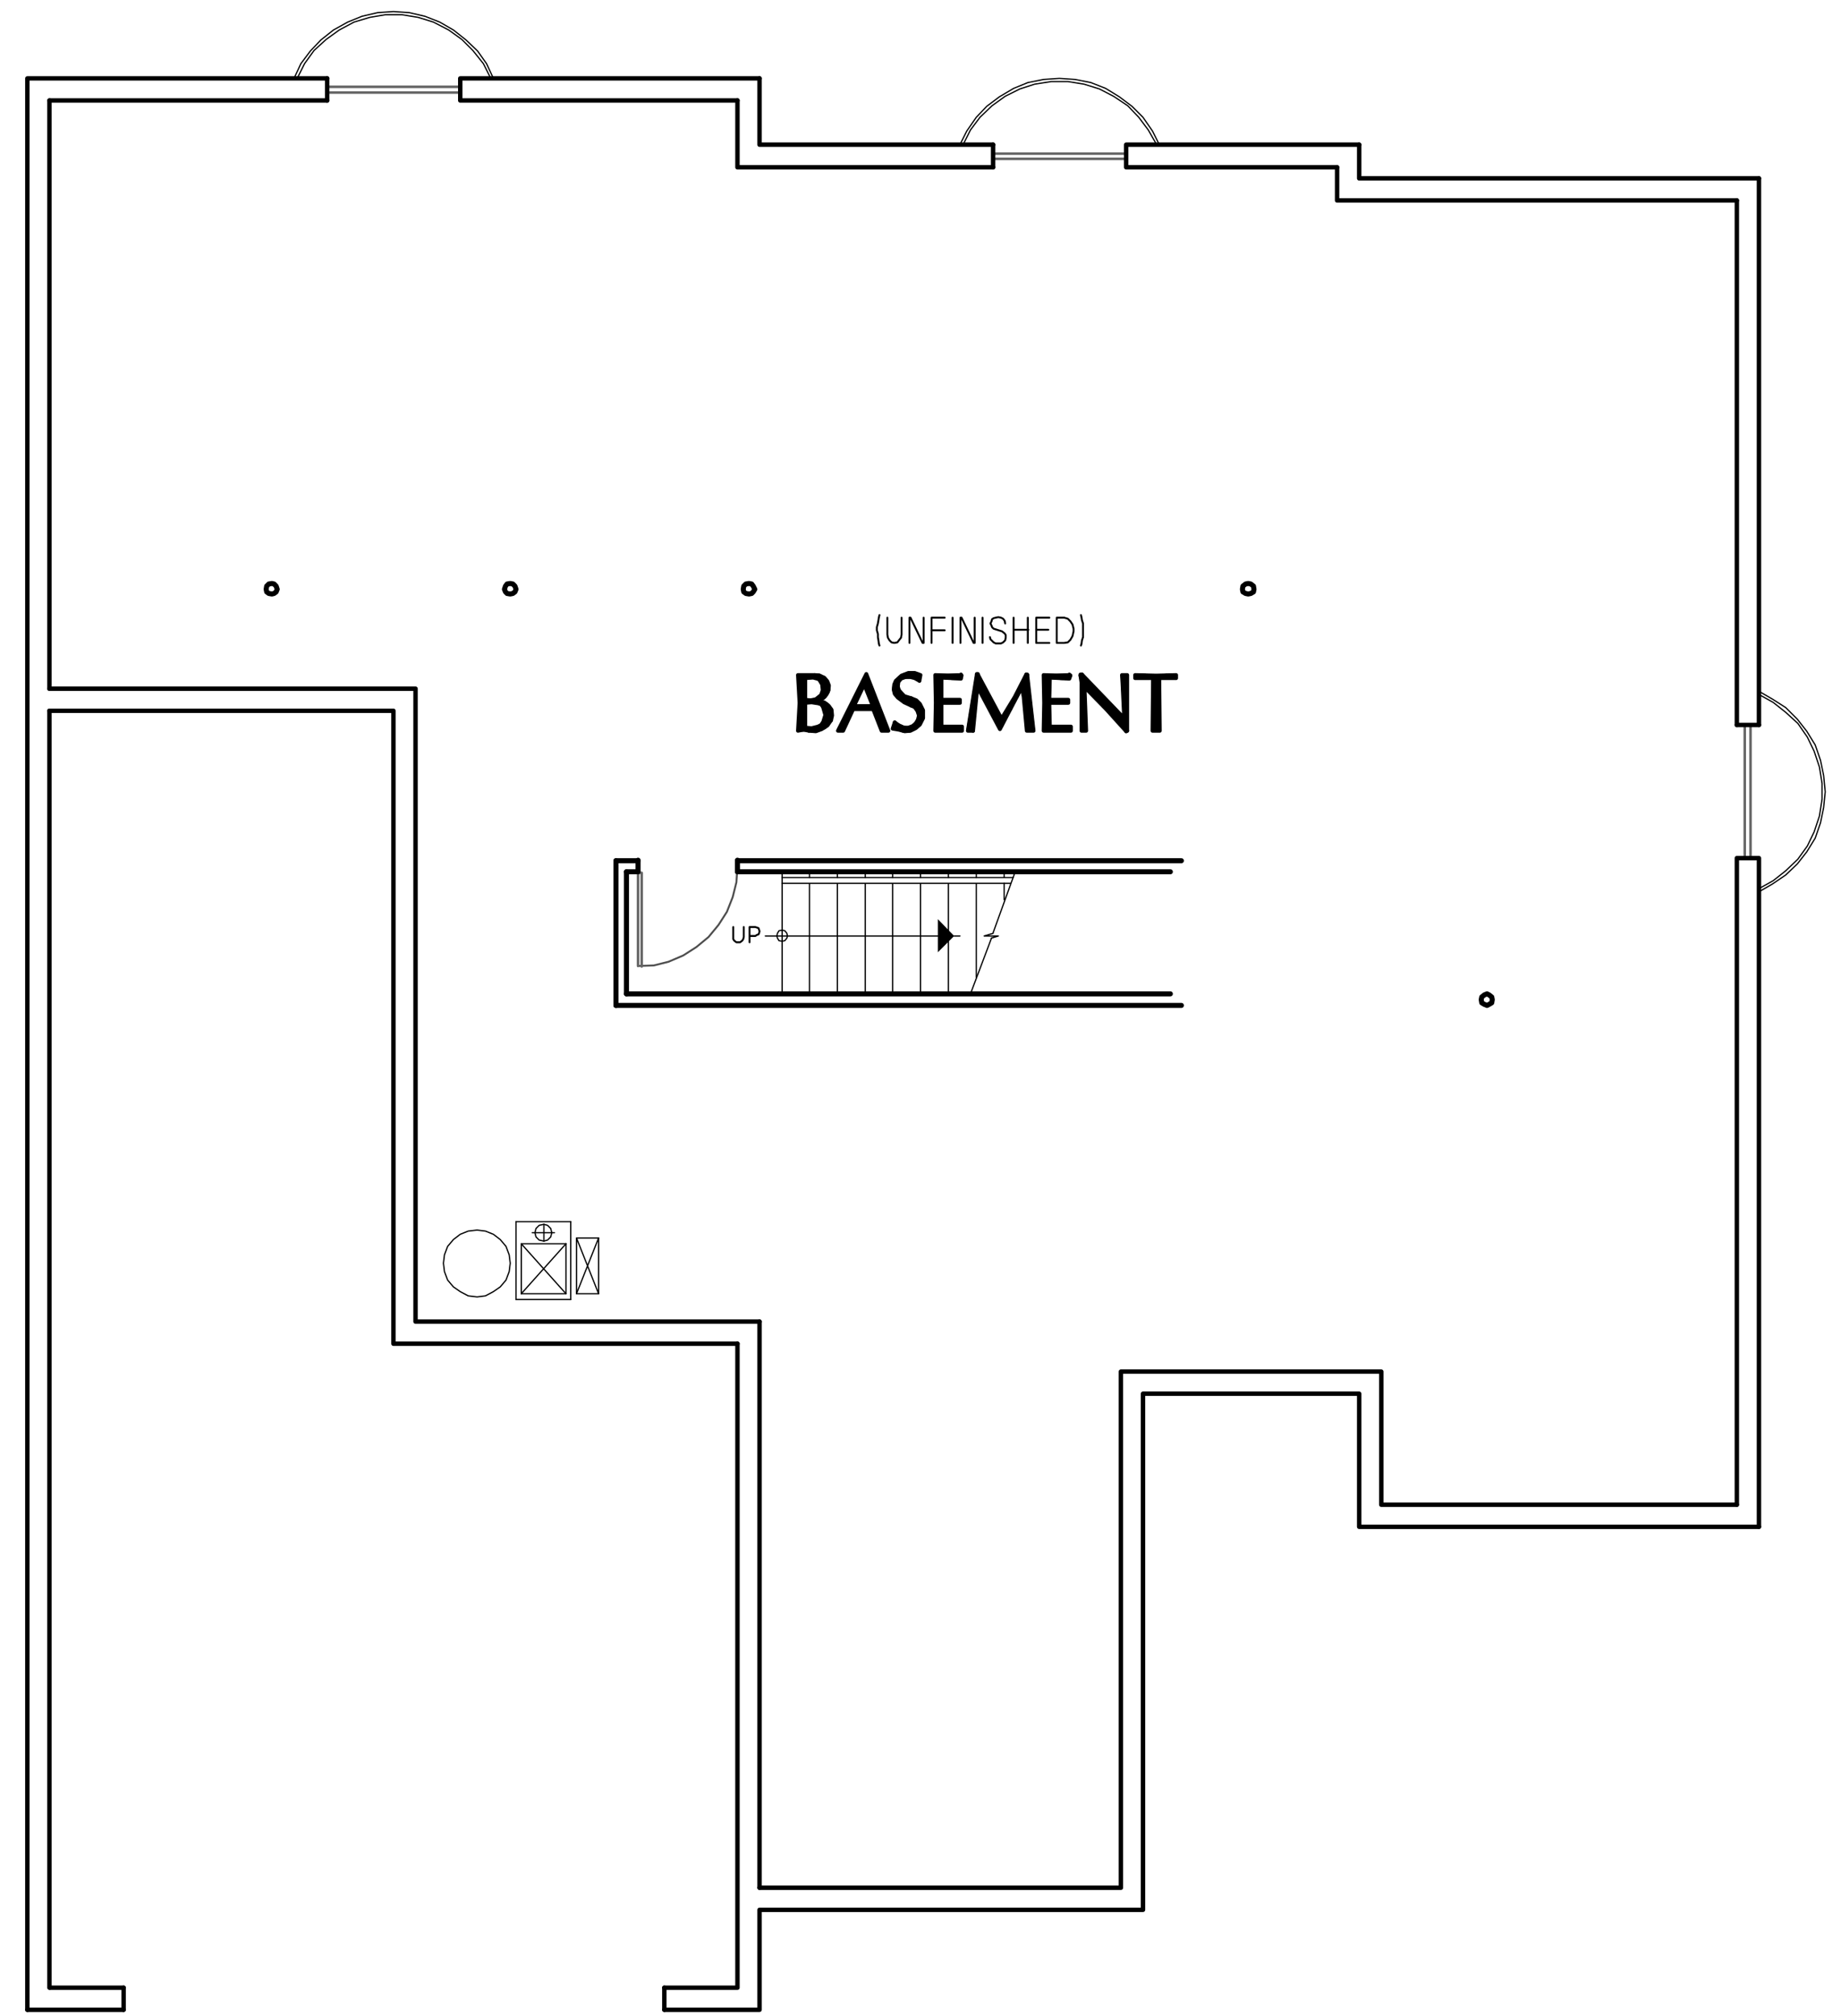 <?xml version="1.0" encoding="utf-8"?>
<!-- Generator: Adobe Illustrator 18.1.0, SVG Export Plug-In . SVG Version: 6.00 Build 0)  -->
<!DOCTYPE svg PUBLIC "-//W3C//DTD SVG 1.1//EN" "http://www.w3.org/Graphics/SVG/1.1/DTD/svg11.dtd">
<svg version="1.1" id="Layer_1" xmlns="http://www.w3.org/2000/svg" xmlns:xlink="http://www.w3.org/1999/xlink" x="0px" y="0px"
	 viewBox="0 0 350 383.2" enable-background="new 0 0 350 383.2" xml:space="preserve">
<line fill="none" stroke="#000000" stroke-width="0.84" stroke-linecap="round" stroke-linejoin="round" stroke-miterlimit="10" x1="9.4" y1="130.9" x2="9.4" y2="19.1"/>
<polyline fill="none" stroke="#000000" stroke-width="0.84" stroke-linecap="round" stroke-linejoin="round" stroke-miterlimit="10" points="
	144.4,251.2 79,251.2 79,130.9 9.4,130.9 "/>
<path fill="none" stroke="#000000" stroke-width="0.84" stroke-linecap="round" stroke-linejoin="round" stroke-miterlimit="10" d="
	M23.5,377.8h-14 M23.5,382H5.2"/>
<polyline fill="none" stroke="#000000" stroke-width="0.84" stroke-linecap="round" stroke-linejoin="round" stroke-miterlimit="10" points="
	334.4,33.9 258.4,33.9 258.4,27.5 "/>
<polyline fill="none" stroke="#000000" stroke-width="0.84" stroke-linecap="round" stroke-linejoin="round" stroke-miterlimit="10" points="
	188.8,27.5 144.4,27.5 144.4,14.9 "/>
<polyline fill="none" stroke="#000000" stroke-width="0.84" stroke-linecap="round" stroke-linejoin="round" stroke-miterlimit="10" points="
	62.2,14.9 5.2,14.9 5.2,382 "/>
<polyline fill="none" stroke="#000000" stroke-width="0.84" stroke-linecap="round" stroke-linejoin="round" stroke-miterlimit="10" points="
	126.3,382 144.4,382 144.4,363 217.3,363 217.3,264.9 258.4,264.9 258.4,290.2 334.4,290.2 "/>
<line fill="none" stroke="#000000" stroke-width="0.84" stroke-linecap="round" stroke-linejoin="round" stroke-miterlimit="10" x1="334.4" y1="33.9" x2="334.4" y2="137.8"/>
<polyline fill="none" stroke="#000000" stroke-width="0.84" stroke-linecap="round" stroke-linejoin="round" stroke-miterlimit="10" points="
	330.2,38.1 254.2,38.1 254.2,31.8 "/>
<polyline fill="none" stroke="#000000" stroke-width="0.84" stroke-linecap="round" stroke-linejoin="round" stroke-miterlimit="10" points="
	188.8,31.8 140.2,31.8 140.2,19.1 "/>
<path fill="none" stroke="#000000" stroke-width="0.84" stroke-linecap="round" stroke-linejoin="round" stroke-miterlimit="10" d="
	M9.4,377.8V135.1 M9.4,19.1h52.8"/>
<polyline fill="none" stroke="#000000" stroke-width="0.84" stroke-linecap="round" stroke-linejoin="round" stroke-miterlimit="10" points="
	126.3,377.8 140.2,377.8 140.2,255.4 "/>
<polyline fill="none" stroke="#000000" stroke-width="0.84" stroke-linecap="round" stroke-linejoin="round" stroke-miterlimit="10" points="
	144.4,358.8 213.1,358.8 213.1,260.7 262.6,260.7 262.6,286 330.2,286 "/>
<line fill="none" stroke="#000000" stroke-width="0.84" stroke-linecap="round" stroke-linejoin="round" stroke-miterlimit="10" x1="330.2" y1="38.1" x2="330.2" y2="137.8"/>
<polyline fill="none" stroke="#000000" stroke-width="0.84" stroke-linecap="round" stroke-linejoin="round" stroke-miterlimit="10" points="
	9.4,135.1 74.8,135.1 74.8,255.4 140.2,255.4 "/>
<path fill="none" stroke="#000000" stroke-width="0.84" stroke-linecap="round" stroke-linejoin="round" stroke-miterlimit="10" d="
	M23.5,382v-4.2 M126.3,382v-4.2 M144.4,358.8V251.2"/>
<polygon fill="none" stroke="#000000" stroke-width="0.96" stroke-linecap="round" stroke-linejoin="round" stroke-miterlimit="10" points="
	238.4,112 238.3,111.4 237.8,111 237.3,110.9 236.8,111 236.3,111.4 236.2,112 236.3,112.5 236.8,112.8 237.3,112.9 237.8,112.8 
	238.3,112.5 "/>
<polygon fill="none" stroke="#000000" stroke-width="0.96" stroke-linecap="round" stroke-linejoin="round" stroke-miterlimit="10" points="
	143.5,112 143.2,111.4 142.9,111 142.4,110.9 141.8,111 141.4,111.4 141.3,112 141.4,112.5 141.8,112.8 142.4,112.9 142.9,112.8 
	143.2,112.5 "/>
<polygon fill="none" stroke="#000000" stroke-width="0.96" stroke-linecap="round" stroke-linejoin="round" stroke-miterlimit="10" points="
	52.7,112 52.5,111.4 52.1,111 51.7,110.9 51.1,111 50.7,111.4 50.6,112 50.7,112.5 51.1,112.8 51.7,112.9 52.1,112.8 52.5,112.5 "/>
<polygon fill="none" stroke="#000000" stroke-width="0.96" stroke-linecap="round" stroke-linejoin="round" stroke-miterlimit="10" points="
	98.1,112 97.9,111.4 97.5,111 97,110.9 96.4,111 96.1,111.4 95.9,112 96.1,112.5 96.4,112.8 97,112.9 97.5,112.8 97.9,112.5 "/>
<polygon fill="none" stroke="#000000" stroke-width="0.96" stroke-linecap="round" stroke-linejoin="round" stroke-miterlimit="10" points="
	283.7,190 283.6,189.5 283.1,189.1 282.7,188.9 282.2,189.1 281.7,189.5 281.6,190 281.7,190.6 282.2,190.9 282.7,191.1 
	283.1,190.9 283.6,190.6 "/>
<polyline fill="none" stroke="#000000" stroke-width="0.24" stroke-linecap="round" stroke-linejoin="round" stroke-miterlimit="10" points="
	334.4,169.5 337,168 339.5,166.3 341.7,164.2 343.5,161.9 345.1,159.3 346.1,156.4 346.7,153.5 347,150.5 346.7,147.4 346.1,144.5 
	345.1,141.6 343.5,139 341.7,136.7 339.5,134.5 337,132.9 334.4,131.4 "/>
<polyline fill="none" stroke="#000000" stroke-width="0.24" stroke-linecap="round" stroke-linejoin="round" stroke-miterlimit="10" points="
	334.4,168.9 337.1,167.4 339.5,165.5 341.8,163.3 343.6,160.8 344.9,158.1 345.9,155.1 346.4,151.9 346.4,148.9 345.9,145.8 
	344.9,142.8 343.6,140.1 341.8,137.5 339.5,135.4 337.1,133.5 334.4,132 "/>
<rect x="331.7" y="137.8" fill="none" stroke="#656565" stroke-width="0.48" stroke-linecap="round" stroke-linejoin="round" stroke-miterlimit="10" width="1.1" height="25.3"/>
<path fill="none" stroke="#000000" stroke-width="0.84" stroke-linecap="round" stroke-linejoin="round" stroke-miterlimit="10" d="
	M330.2,163.1V286 M334.4,163.1v127.1 M334.4,137.8h-4.2 M334.4,163.1h-4.2"/>
<polyline fill="none" stroke="#000000" stroke-width="0.24" stroke-linecap="round" stroke-linejoin="round" stroke-miterlimit="10" points="
	93.8,14.9 92.5,12.1 90.8,9.7 88.6,7.6 86.2,5.7 83.6,4.2 80.8,3.1 77.8,2.4 74.8,2.2 71.8,2.4 68.8,3.1 66.1,4.2 63.4,5.7 61,7.6 
	59,9.7 57.2,12.1 55.9,14.9 "/>
<polyline fill="none" stroke="#000000" stroke-width="0.24" stroke-linecap="round" stroke-linejoin="round" stroke-miterlimit="10" points="
	93.3,14.9 91.9,12.1 89.9,9.6 87.8,7.5 85.3,5.7 82.4,4.2 79.5,3.3 76.4,2.8 73.3,2.8 70.3,3.3 67.3,4.2 64.5,5.7 62,7.5 59.7,9.6 
	57.9,12.1 56.5,14.9 "/>
<rect x="62.2" y="16.5" fill="none" stroke="#656565" stroke-width="0.48" stroke-linecap="round" stroke-linejoin="round" stroke-miterlimit="10" width="25.3" height="1.1"/>
<path fill="none" stroke="#000000" stroke-width="0.84" stroke-linecap="round" stroke-linejoin="round" stroke-miterlimit="10" d="
	M87.5,19.1h52.7 M87.5,14.9h56.9 M62.2,14.9v4.2 M87.5,14.9v4.2"/>
<polyline fill="none" stroke="#000000" stroke-width="0.24" stroke-linecap="round" stroke-linejoin="round" stroke-miterlimit="10" points="
	220.4,27.5 219.1,24.9 217.3,22.3 215.2,20.2 212.8,18.4 210.2,16.8 207.4,15.7 204.4,15.1 201.4,14.9 198.4,15.1 195.4,15.7 
	192.7,16.8 190,18.4 187.6,20.2 185.6,22.3 183.8,24.9 182.5,27.5 "/>
<polyline fill="none" stroke="#000000" stroke-width="0.24" stroke-linecap="round" stroke-linejoin="round" stroke-miterlimit="10" points="
	219.9,27.5 218.3,24.7 216.5,22.3 214.4,20.1 211.7,18.3 209,16.9 206.1,16 203,15.5 199.9,15.5 196.7,16 193.9,16.9 191.1,18.3 
	188.6,20.1 186.3,22.3 184.5,24.7 183.1,27.5 "/>
<rect x="188.8" y="29.2" fill="none" stroke="#656565" stroke-width="0.48" stroke-linecap="round" stroke-linejoin="round" stroke-miterlimit="10" width="25.3" height="1"/>
<path fill="none" stroke="#000000" stroke-width="0.84" stroke-linecap="round" stroke-linejoin="round" stroke-miterlimit="10" d="
	M214.1,31.8h40.1 M214.1,27.5h44.3 M188.8,27.5v4.3 M214.1,27.5v4.3"/>
<polygon fill="none" stroke="#000000" stroke-width="0.24" stroke-linecap="round" stroke-linejoin="round" stroke-miterlimit="10" points="
	84.3,240.1 84.5,241.7 85.1,243.3 86.2,244.6 87.5,245.5 89,246.3 90.7,246.5 92.3,246.3 93.8,245.5 95.1,244.6 96.2,243.3 
	96.8,241.7 97,240.1 96.8,238.5 96.2,236.9 95.1,235.6 93.8,234.6 92.3,234 90.7,233.8 89,234 87.5,234.6 86.2,235.6 85.1,236.9 
	84.5,238.5 "/>
<path fill="none" stroke="#000000" stroke-width="0.24" stroke-linecap="round" stroke-linejoin="round" stroke-miterlimit="10" d="
	M99.1,245.9l8.5-9.5 M98.1,247v-14.8 M108.5,232.2V247"/>
<polyline fill="none" stroke="#000000" stroke-width="0.24" stroke-linecap="round" stroke-linejoin="round" stroke-miterlimit="10" points="
	107.6,245.9 99.1,236.4 107.6,236.4 "/>
<path fill="none" stroke="#000000" stroke-width="0.24" stroke-linecap="round" stroke-linejoin="round" stroke-miterlimit="10" d="
	M107.6,236.4v9.5 M98.1,232.2h10.4 M107.6,245.9h-8.5"/>
<polyline fill="none" stroke="#000000" stroke-width="0.24" stroke-linecap="round" stroke-linejoin="round" stroke-miterlimit="10" points="
	113.8,235.3 109.6,245.9 113.8,245.9 "/>
<polyline fill="none" stroke="#000000" stroke-width="0.24" stroke-linecap="round" stroke-linejoin="round" stroke-miterlimit="10" points="
	109.6,245.9 109.6,235.3 113.8,235.3 113.8,245.9 109.6,235.3 "/>
<line fill="none" stroke="#000000" stroke-width="0.24" stroke-linecap="round" stroke-linejoin="round" stroke-miterlimit="10" x1="103.4" y1="235.9" x2="103.4" y2="232.7"/>
<polygon fill="none" stroke="#000000" stroke-width="0.24" stroke-linecap="round" stroke-linejoin="round" stroke-miterlimit="10" points="
	101.7,234.3 101.9,235.1 102.5,235.7 103.4,235.9 104.1,235.7 104.7,235.1 104.9,234.3 104.7,233.5 104.1,232.9 103.4,232.7 
	102.5,232.9 101.9,233.5 "/>
<path fill="none" stroke="#000000" stroke-width="0.24" stroke-linecap="round" stroke-linejoin="round" stroke-miterlimit="10" d="
	M108.5,247H98.1 M99.1,245.9v-9.5 M105.4,234.3h-4.2"/>
<polyline fill="none" stroke="#000000" stroke-width="0.72" stroke-linecap="round" stroke-linejoin="round" stroke-miterlimit="10" points="
	152.9,138.3 152.9,138.6 153.2,138.6 153.2,138.4 153.4,138.5 153.4,138.6 153.7,138.7 153.7,138.5 153.8,138.5 153.8,138.7 
	154,138.7 154,138.5 154.3,138.5 154.3,138.9 154.5,138.9 154.5,138.5 154.7,138.5 154.7,138.9 155,138.9 155,138.4 155.2,138.4 
	155.2,138.9 155.5,138.7 155.5,138.3 155.7,138.1 155.7,138.7 155.9,138.6 155.9,138 156.2,137.9 156.2,138.5 156.4,138.4 
	156.4,137.7 156.7,137.2 156.7,138.3 156.9,138.1 156.9,136.5 "/>
<polyline fill="none" stroke="#000000" stroke-width="0.72" stroke-linecap="round" stroke-linejoin="round" stroke-miterlimit="10" points="
	158.1,136.2 158.1,135.5 157.9,134.8 157.9,136.9 157.6,137.3 157.6,134.3 157.4,134.1 157.4,137.7 157.1,137.9 157.1,133.8 
	156.9,133.7 156.9,135.3 156.7,134.5 156.7,133.6 156.4,133.5 156.4,134.2 156.2,133.9 156.2,133.5 155.9,133.3 155.9,133.7 
	155.7,133.6 155.7,133.3 "/>
<polyline fill="none" stroke="#000000" stroke-width="0.72" stroke-linecap="round" stroke-linejoin="round" stroke-miterlimit="10" points="
	152.9,133 152.9,133.6 153.2,133.5 153.2,133.1 153.4,133.1 153.4,133.3 153.7,133.3 153.7,133.2 153.8,133.2 153.8,133.3 
	154,133.3 154,133.2 154.3,133.1 154.3,133.3 154.5,133.3 154.5,133.1 154.7,133.1 154.7,133.3 155,133.5 155,133 155.2,133 
	155.2,133.5 155.5,133.6 155.5,132.9 155.7,132.7 155.7,133 155.9,132.9 155.9,132.5 156.2,132.1 156.2,132.9 156.4,132.6 
	156.4,131.7 "/>
<polyline fill="none" stroke="#000000" stroke-width="0.72" stroke-linecap="round" stroke-linejoin="round" stroke-miterlimit="10" points="
	152.5,128.5 152.5,138.6 152.7,138.6 152.7,128.5 152.9,128.5 152.9,128.9 153.2,128.8 153.2,128.5 153.4,128.5 153.4,128.7 
	153.7,128.7 153.7,128.5 153.8,128.5 153.8,128.7 154,128.7 154,128.5 154.3,128.4 154.3,128.7 154.5,128.7 154.5,128.4 
	154.7,128.4 154.7,128.7 155,128.8 155,128.4 155.2,128.4 155.2,128.8 155.5,128.9 155.5,128.4 155.7,128.4 155.7,129.1 
	155.9,129.3 155.9,128.5 156.2,128.7 156.2,129.6 156.4,130.1 156.4,128.8 156.7,128.9 156.7,132.5 156.9,132.3 156.9,129.1 
	157.1,129.5 157.1,132 157.4,131.5 157.4,130 "/>
<polyline fill="none" stroke="#000000" stroke-width="0.72" stroke-linecap="round" stroke-linejoin="round" stroke-miterlimit="10" points="
	152,136.9 152,138.7 152.2,138.6 152.2,128.4 152,128.4 152,130.2 "/>
<polygon fill="none" stroke="#000000" stroke-width="0.72" stroke-linecap="round" stroke-linejoin="round" stroke-miterlimit="10" points="
	152.9,128.8 152.9,133.1 154,133.2 155.1,133 156.2,132.3 156.5,131.2 156.4,130.1 156.1,129.4 155.5,128.9 154.6,128.7 "/>
<polyline fill="none" stroke="#000000" stroke-width="0.72" stroke-linecap="round" stroke-linejoin="round" stroke-miterlimit="10" points="
	155.7,133 156.5,132.6 157.1,132 157.5,131.2 157.5,130.3 157.1,129.5 156.5,128.9 155.8,128.4 154.9,128.4 "/>
<polyline fill="none" stroke="#000000" stroke-width="0.72" stroke-linecap="round" stroke-linejoin="round" stroke-miterlimit="10" points="
	155.7,133 155.6,133.1 155.6,133.2 155.7,133.3 "/>
<polyline fill="none" stroke="#000000" stroke-width="0.72" stroke-linecap="round" stroke-linejoin="round" stroke-miterlimit="10" points="
	157.9,136.9 158.1,136 158,135 157.5,134.2 156.7,133.6 155.7,133.3 "/>
<polyline fill="none" stroke="#000000" stroke-width="0.72" stroke-linecap="round" stroke-linejoin="round" stroke-miterlimit="10" points="
	153.8,138.7 155.3,138.7 156.8,138.1 157.9,136.9 "/>
<polyline fill="none" stroke="#000000" stroke-width="0.72" stroke-linecap="round" stroke-linejoin="round" stroke-miterlimit="10" points="
	153.8,138.7 151.9,138.7 152.1,133.6 151.9,128.4 154.9,128.4 "/>
<polygon fill="none" stroke="#000000" stroke-width="0.72" stroke-linecap="round" stroke-linejoin="round" stroke-miterlimit="10" points="
	152.9,133.5 152.9,138.4 154.1,138.5 155.5,138.3 156.2,137.9 156.7,137.2 157,135.9 156.7,134.5 156.2,133.9 155.6,133.6 
	154.3,133.3 "/>
<polygon fill="none" stroke="#000000" stroke-width="0.72" stroke-linecap="round" stroke-linejoin="round" stroke-miterlimit="10" points="
	153.1,128.9 153.1,133 154.1,133.1 155.1,132.9 156.1,132.1 156.4,131.2 156.3,130.1 155.7,129.1 154.6,128.8 "/>
<polygon fill="none" stroke="#000000" stroke-width="0.72" stroke-linecap="round" stroke-linejoin="round" stroke-miterlimit="10" points="
	153.1,133.6 153.1,138.3 154.3,138.4 155.5,138.1 156.1,137.8 156.5,137.2 156.9,135.9 156.5,134.5 156.2,133.9 155.6,133.7 
	154.3,133.5 "/>
<polyline fill="none" stroke="#000000" stroke-width="0.72" stroke-linecap="round" stroke-linejoin="round" stroke-miterlimit="10" points="
	155.7,133.1 156.5,132.7 157.1,132 157.5,131.2 157.6,130.3 157.3,129.5 156.7,128.8 155.8,128.4 154.9,128.3 "/>
<line fill="none" stroke="#000000" stroke-width="0.72" stroke-linecap="round" stroke-linejoin="round" stroke-miterlimit="10" x1="155.7" y1="133.1" x2="155.7" y2="133.2"/>
<polyline fill="none" stroke="#000000" stroke-width="0.72" stroke-linecap="round" stroke-linejoin="round" stroke-miterlimit="10" points="
	158,136.9 158.2,136 158.1,134.9 157.5,134.1 156.7,133.5 155.7,133.2 "/>
<polyline fill="none" stroke="#000000" stroke-width="0.72" stroke-linecap="round" stroke-linejoin="round" stroke-miterlimit="10" points="
	153.8,138.9 155.1,139 156.2,138.6 157.3,137.9 158,136.9 "/>
<polyline fill="none" stroke="#000000" stroke-width="0.72" stroke-linecap="round" stroke-linejoin="round" stroke-miterlimit="10" points="
	153.8,138.9 152.8,138.7 151.7,138.9 152,133.6 151.7,128.3 154.9,128.3 "/>
<polyline fill="none" stroke="#000000" stroke-width="0.72" stroke-linecap="round" stroke-linejoin="round" stroke-miterlimit="10" points="
	165.9,133.7 165.9,131.7 165.7,130.9 165.7,133 165.4,132.4 165.4,130.3 165.2,129.7 165.2,131.8 164.9,131.2 164.9,129.1 
	164.7,128.4 164.7,130.6 164.5,130.1 164.5,128.8 164.2,129.4 164.2,130.1 164,130.3 164,129.9 163.9,130.3 163.9,130.8 
	163.6,131.3 163.6,130.7 163.4,131.2 163.4,131.8 163.1,132.3 163.1,131.7 162.9,132.1 162.9,132.7 162.7,133.2 162.7,132.6 
	162.4,133.1 162.4,133.8 162.2,134.7 162.2,133.6 161.9,134.1 161.9,135 161.7,135.5 161.7,134.5 161.5,135 161.5,135.9 
	161.2,136.3 161.2,135.5 161,135.9 161,136.8 160.7,137.4 160.7,136.3 160.5,136.8 160.5,137.9 160.3,138.5 160.3,137.3 160,137.8 
	160,138.7 159.8,138.6 159.8,138.1 159.5,138.6 159.5,138.7 "/>
<polyline fill="none" stroke="#000000" stroke-width="0.72" stroke-linecap="round" stroke-linejoin="round" stroke-miterlimit="10" points="
	162.4,134.7 162.4,134.3 162.7,134.3 162.7,134.7 162.9,134.7 162.9,134.4 163.1,134.4 163.1,134.7 163.4,134.7 163.4,134.4 
	163.6,134.4 163.6,134.7 163.9,134.7 163.9,134.4 164,134.4 164,134.7 164.2,134.7 164.2,134.4 164.5,134.4 164.5,134.7 
	164.7,134.7 164.7,134.4 164.9,134.4 164.9,134.7 165.2,134.7 165.2,134.4 165.4,134.4 165.4,134.7 165.7,134.7 165.7,134.3 
	165.9,134.3 165.9,134.7 166.1,134.8 166.1,132.3 166.4,133 166.4,135.3 166.6,135.7 166.6,133.6 166.9,134.2 166.9,136.3 
	167.1,137.1 167.1,134.8 167.3,135.4 167.3,137.8 167.6,138.5 167.6,136 167.8,136.6 167.8,138.7 168.1,138.6 168.1,137.2 
	168.3,137.7 168.3,138.6 168.5,138.6 168.5,138.3 "/>
<polygon fill="none" stroke="#000000" stroke-width="0.72" stroke-linecap="round" stroke-linejoin="round" stroke-miterlimit="10" points="
	167.7,138.7 166.1,134.7 162.1,134.7 160.1,138.7 159.5,138.7 164.7,128.4 168.7,138.7 "/>
<polygon fill="none" stroke="#000000" stroke-width="0.72" stroke-linecap="round" stroke-linejoin="round" stroke-miterlimit="10" points="
	166,134.3 166,134.1 164.3,129.9 162.3,134.1 162.3,134.3 164.1,134.4 "/>
<polygon fill="none" stroke="#000000" stroke-width="0.72" stroke-linecap="round" stroke-linejoin="round" stroke-miterlimit="10" points="
	165.9,134.2 165.9,134.1 164.3,130.1 162.4,134.1 162.4,134.2 "/>
<polygon fill="none" stroke="#000000" stroke-width="0.72" stroke-linecap="round" stroke-linejoin="round" stroke-miterlimit="10" points="
	167.6,138.9 166,134.8 162.2,134.8 160.3,138.9 159.3,138.9 164.7,128.1 168.9,138.9 "/>
<polyline fill="none" stroke="#000000" stroke-width="0.72" stroke-linecap="round" stroke-linejoin="round" stroke-miterlimit="10" points="
	170,130.9 170,130.6 170.2,129.9 170.2,131.8 170.5,132.1 170.5,129.4 170.7,129.1 170.7,129.6 170.9,129.3 170.9,128.9 
	171.2,128.7 171.2,129 171.4,128.8 171.4,128.5 171.7,128.4 171.7,128.7 171.9,128.5 171.9,128.3 172.1,128.2 172.1,128.5 
	172.4,128.5 172.4,128.2 172.6,128.1 172.6,128.5 172.9,128.5 172.9,128.1 173.1,128.1 173.1,128.5 173.3,128.5 173.3,128.1 
	173.6,128.1 173.6,128.7 173.8,128.7 173.8,128.1 173.9,128.1 173.9,128.8 174.2,128.9 174.2,128.2 174.4,128.2 174.4,129 
	174.7,129.1 174.7,128.3 "/>
<polyline fill="none" stroke="#000000" stroke-width="0.72" stroke-linecap="round" stroke-linejoin="round" stroke-miterlimit="10" points="
	170.7,130.9 170.7,132.5 170.9,132.6 170.9,131.4 171.2,131.7 171.2,132.9 171.4,133 171.4,131.9 171.7,132.1 171.7,133.2 
	171.9,133.3 171.9,132.4 172.1,132.5 172.1,133.5 172.4,133.6 172.4,132.6 172.6,132.7 172.6,133.7 172.9,133.8 172.9,132.7 
	173.1,132.9 173.1,133.9 173.3,133.9 173.3,132.9 173.6,133 173.6,134.1 173.8,134.2 173.8,133.1 173.9,133.2 173.9,134.4 
	174.2,134.7 174.2,133.3 174.4,133.5 174.4,135 174.7,135.5 174.7,133.7 174.9,134.1 174.9,137.4 175.1,137.1 175.1,134.4 
	175.4,135 175.4,136.5 "/>
<polyline fill="none" stroke="#000000" stroke-width="0.72" stroke-linecap="round" stroke-linejoin="round" stroke-miterlimit="10" points="
	170,138.3 170,138.4 170.2,138.5 170.2,137.5 170.5,137.8 170.5,138.5 170.7,138.5 170.7,137.9 170.9,138 170.9,138.6 171.2,138.7 
	171.2,138.1 171.4,138.3 171.4,138.7 171.7,138.9 171.7,138.4 171.9,138.4 171.9,138.9 172.1,138.9 172.1,138.4 172.4,138.5 
	172.4,138.9 172.6,138.9 172.6,138.4 172.9,138.4 172.9,138.9 173.1,138.7 173.1,138.4 173.3,138.3 173.3,138.6 173.6,138.6 
	173.6,138.1 173.8,138 173.8,138.5 173.9,138.4 173.9,137.8 174.2,137.5 174.2,138.1 174.4,138 174.4,137.3 174.7,136.7 
	174.7,137.8 "/>
<polyline fill="none" stroke="#000000" stroke-width="0.72" stroke-linecap="round" stroke-linejoin="round" stroke-miterlimit="10" points="
	174.2,137.7 174.7,136.8 174.8,136 174.5,135 173.9,134.3 173.2,133.9 "/>
<polyline fill="none" stroke="#000000" stroke-width="0.72" stroke-linecap="round" stroke-linejoin="round" stroke-miterlimit="10" points="
	171.9,138.4 172.7,138.4 173.6,138.1 174.2,137.7 "/>
<polyline fill="none" stroke="#000000" stroke-width="0.72" stroke-linecap="round" stroke-linejoin="round" stroke-miterlimit="10" points="
	171.9,138.4 170.2,137.5 169.9,138.4 170.9,138.6 172.4,138.9 173.7,138.5 174.8,137.5 175.4,136.3 175.4,135.1 174.8,133.9 
	174.1,133.2 173.2,132.9 "/>
<polyline fill="none" stroke="#000000" stroke-width="0.72" stroke-linecap="round" stroke-linejoin="round" stroke-miterlimit="10" points="
	170.8,131.3 171.4,132 172.3,132.6 173.2,132.9 "/>
<polyline fill="none" stroke="#000000" stroke-width="0.72" stroke-linecap="round" stroke-linejoin="round" stroke-miterlimit="10" points="
	172.1,128.5 171.3,128.9 170.7,129.6 170.6,130.5 170.8,131.3 "/>
<polyline fill="none" stroke="#000000" stroke-width="0.72" stroke-linecap="round" stroke-linejoin="round" stroke-miterlimit="10" points="
	174.7,129.1 173.5,128.5 172.1,128.5 "/>
<polyline fill="none" stroke="#000000" stroke-width="0.72" stroke-linecap="round" stroke-linejoin="round" stroke-miterlimit="10" points="
	174.7,129.1 174.9,128.4 173.8,128.1 172.7,128.1 171.4,128.5 170.5,129.5 170.1,130.2 170.1,131.1 170.3,131.9 170.8,132.5 
	171.9,133.3 173.2,133.9 "/>
<polyline fill="none" stroke="#000000" stroke-width="0.72" stroke-linecap="round" stroke-linejoin="round" stroke-miterlimit="10" points="
	174.1,137.5 174.5,136.8 174.7,136 174.4,135.1 173.9,134.4 173.2,134.1 "/>
<polyline fill="none" stroke="#000000" stroke-width="0.72" stroke-linecap="round" stroke-linejoin="round" stroke-miterlimit="10" points="
	171.9,138.3 172.7,138.3 173.5,138 174.1,137.5 "/>
<polyline fill="none" stroke="#000000" stroke-width="0.72" stroke-linecap="round" stroke-linejoin="round" stroke-miterlimit="10" points="
	170.1,137.3 170.9,137.9 171.9,138.3 "/>
<polyline fill="none" stroke="#000000" stroke-width="0.72" stroke-linecap="round" stroke-linejoin="round" stroke-miterlimit="10" points="
	170.1,137.3 169.7,138.5 170.9,138.7 172,139 173.1,138.9 174.1,138.4 174.9,137.7 175.5,136.5 175.5,135 174.9,133.8 174.2,133.1 
	173.2,132.7 "/>
<polyline fill="none" stroke="#000000" stroke-width="0.72" stroke-linecap="round" stroke-linejoin="round" stroke-miterlimit="10" points="
	170.9,131.2 171.9,132.3 173.2,132.7 "/>
<polyline fill="none" stroke="#000000" stroke-width="0.72" stroke-linecap="round" stroke-linejoin="round" stroke-miterlimit="10" points="
	172.1,128.7 171.3,129 170.8,129.6 170.7,130.5 170.9,131.2 "/>
<polyline fill="none" stroke="#000000" stroke-width="0.72" stroke-linecap="round" stroke-linejoin="round" stroke-miterlimit="10" points="
	174.8,129.4 173.9,128.9 173.1,128.7 172.1,128.7 "/>
<polyline fill="none" stroke="#000000" stroke-width="0.72" stroke-linecap="round" stroke-linejoin="round" stroke-miterlimit="10" points="
	174.8,129.4 175,128.3 173.9,127.9 172.7,127.9 171.4,128.4 170.3,129.4 170,130.1 169.9,131.1 170.1,131.9 170.7,132.6 
	171.9,133.5 173.2,134.1 "/>
<polyline fill="none" stroke="#000000" stroke-width="0.72" stroke-linecap="round" stroke-linejoin="round" stroke-miterlimit="10" points="
	179,138.1 179,138.6 179.1,138.6 179.1,138.3 179.3,138.3 179.3,138.6 179.6,138.6 179.6,138.3 179.8,138.3 179.8,138.6 
	180.1,138.6 180.1,138.4 180.3,138.4 180.3,138.6 180.5,138.6 180.5,138.4 180.8,138.4 180.8,138.6 181,138.6 181,138.4 
	181.3,138.4 181.3,138.6 181.5,138.6 181.5,138.4 181.7,138.4 181.7,138.6 182,138.6 182,138.4 182.2,138.3 182.2,138.7 
	182.5,138.7 182.5,138.3 182.7,138.3 182.7,138.7 "/>
<polyline fill="none" stroke="#000000" stroke-width="0.72" stroke-linecap="round" stroke-linejoin="round" stroke-miterlimit="10" points="
	182.5,128.4 182.5,128.9 182.2,128.9 182.2,128.4 182,128.5 182,128.9 181.7,128.9 181.7,128.5 181.5,128.5 181.5,128.9 
	181.3,128.9 181.3,128.5 181,128.5 181,128.9 180.8,128.8 180.8,128.5 180.5,128.5 180.5,128.8 180.3,128.8 180.3,128.5 
	180.1,128.5 180.1,128.8 179.8,128.8 179.8,128.5 179.6,128.5 179.6,128.8 179.3,128.7 179.3,128.5 179.1,128.5 179.1,128.7 
	179,128.8 179,128.5 178.7,128.5 178.7,138.6 178.5,138.7 178.5,128.5 "/>
<polyline fill="none" stroke="#000000" stroke-width="0.72" stroke-linecap="round" stroke-linejoin="round" stroke-miterlimit="10" points="
	178,130 178,128.4 178.3,128.4 178.3,138.7 178,138.7 178,137.2 "/>
<polyline fill="none" stroke="#000000" stroke-width="0.72" stroke-linecap="round" stroke-linejoin="round" stroke-miterlimit="10" points="
	179,133.1 179,133.5 179.1,133.5 179.1,133.1 179.3,133.1 179.3,133.5 179.6,133.5 179.6,133.1 179.8,133.1 179.8,133.5 
	180.1,133.5 180.1,133.1 180.3,133.1 180.3,133.5 180.5,133.5 180.5,133.1 180.8,133.1 180.8,133.5 181,133.5 181,133.1 
	181.3,133.1 181.3,133.5 181.5,133.5 181.5,133.1 181.7,133.1 181.7,133.5 182,133.5 182,133.1 182.2,133.1 182.2,133.5 "/>
<polygon fill="none" stroke="#000000" stroke-width="0.72" stroke-linecap="round" stroke-linejoin="round" stroke-miterlimit="10" points="
	179,133.5 178.9,133.5 178.9,133.7 179,138.3 182.8,138.3 182.8,138.7 177.9,138.7 178,133.6 177.9,128.4 182.7,128.4 182.6,128.9 
	179,128.7 178.9,132.9 178.9,133 179,133.1 182.3,133.1 182.3,133.5 "/>
<polyline fill="none" stroke="#000000" stroke-width="0.72" stroke-linecap="round" stroke-linejoin="round" stroke-miterlimit="10" points="
	179,133.6 179,138.1 182.9,138.1 182.9,138.9 177.8,138.9 177.9,133.6 177.8,128.3 180.2,128.4 182.7,128.3 182.8,128.4 "/>
<line fill="none" stroke="#000000" stroke-width="0.72" stroke-linecap="round" stroke-linejoin="round" stroke-miterlimit="10" x1="182.7" y1="128.3" x2="182.7" y2="128.2"/>
<polyline fill="none" stroke="#000000" stroke-width="0.72" stroke-linecap="round" stroke-linejoin="round" stroke-miterlimit="10" points="
	182.8,128.4 182.7,129 179,128.8 179,133 182.5,133 182.5,133.6 179,133.6 "/>
<polyline fill="none" stroke="#000000" stroke-width="0.72" stroke-linecap="round" stroke-linejoin="round" stroke-miterlimit="10" points="
	196.3,138 196.3,138.7 196,138.7 196,136.2 195.8,134.3 195.8,138.7 195.5,138.7 195.5,132.1 195.3,129.7 195.3,138.7 195.1,135.5 
	195.1,128.4 194.8,128.9 194.8,133.3 194.6,131.5 194.6,129.4 194.3,129.9 194.3,130.7 194.1,130.7 194.1,130.3 194,130.7 
	194,131.2 193.7,131.5 193.7,131.2 193.5,131.7 193.5,132 193.3,132.4 193.3,132 193,132.5 193,132.9 192.8,133.3 192.8,132.9 
	192.5,133.3 192.5,133.8 192.3,134.2 192.3,133.7 192.1,134.2 192.1,134.7 191.8,135.1 191.8,134.5 191.6,135 191.6,135.5 
	191.3,136 191.3,135.4 191.1,135.6 191.1,136.5 190.9,136.9 190.9,136 190.6,136.5 190.6,137.4 190.4,137.9 190.4,136.8 
	190.1,136.3 190.1,138.4 189.9,137.9 189.9,136 189.7,135.5 189.7,137.4 189.4,136.9 189.4,135.3 189.2,134.8 189.2,136.5 
	189.1,136 189.1,134.3 188.8,133.9 188.8,135.5 188.6,135.3 188.6,133.5 188.3,133 188.3,134.8 188.1,134.3 188.1,132.5 
	187.9,132.1 187.9,133.9 187.6,133.5 187.6,131.7 187.4,131.2 187.4,133 187.1,132.6 187.1,130.7 186.9,130.3 186.9,132.1 
	186.7,131.7 186.7,129.9 186.4,129.4 186.4,131.3 186.2,130.8 186.2,128.9 185.9,128.4 185.9,130.6 185.7,130.7 185.7,129.3 
	185.5,131.1 185.5,132.5 185.2,134.5 185.2,132.9 185,134.4 185,137.1 184.7,138.7 184.7,135.6 184.5,137.1 184.5,138.7 
	184.3,138.7 184.3,138.3 "/>
<polygon fill="none" stroke="#000000" stroke-width="0.72" stroke-linecap="round" stroke-linejoin="round" stroke-miterlimit="10" points="
	184.9,138.7 184.1,138.7 185.8,128.2 190.4,136.8 192.9,132.6 195.2,128.3 196.4,138.7 195.3,138.7 194.7,132.4 194.5,130.9 
	194.3,130.8 194.2,130.8 194.1,130.9 190.1,138.4 186.1,130.7 185.7,130.7 "/>
<polyline fill="none" stroke="#000000" stroke-width="0.72" stroke-linecap="round" stroke-linejoin="round" stroke-miterlimit="10" points="
	185,138.9 184,138.9 185.7,128.2 "/>
<polyline fill="none" stroke="#000000" stroke-width="0.72" stroke-linecap="round" stroke-linejoin="round" stroke-miterlimit="10" points="
	185.9,128.2 185.9,128.1 185.7,128.1 185.7,128.2 "/>
<polyline fill="none" stroke="#000000" stroke-width="0.72" stroke-linecap="round" stroke-linejoin="round" stroke-miterlimit="10" points="
	185.9,128.2 190.4,136.6 192.9,132.5 195.1,128.2 "/>
<polyline fill="none" stroke="#000000" stroke-width="0.72" stroke-linecap="round" stroke-linejoin="round" stroke-miterlimit="10" points="
	195.3,128.3 195.3,128.2 195.1,128.2 "/>
<polyline fill="none" stroke="#000000" stroke-width="0.72" stroke-linecap="round" stroke-linejoin="round" stroke-miterlimit="10" points="
	195.3,128.3 196.5,138.9 195.2,138.9 194.6,132.4 194.3,130.9 194.1,130.9 190.1,138.6 185.9,130.7 185.8,130.7 185,138.9 "/>
<polyline fill="none" stroke="#000000" stroke-width="0.72" stroke-linecap="round" stroke-linejoin="round" stroke-miterlimit="10" points="
	199.5,138.1 199.5,138.6 199.7,138.6 199.7,138.3 200,138.3 200,138.6 200.2,138.6 200.2,138.3 200.5,138.3 200.5,138.6 
	200.7,138.6 200.7,138.4 200.9,138.4 200.9,138.6 201.2,138.6 201.2,138.4 201.4,138.4 201.4,138.6 201.7,138.6 201.7,138.4 
	201.9,138.4 201.9,138.6 202.1,138.6 202.1,138.4 202.4,138.4 202.4,138.6 202.6,138.6 202.6,138.4 202.9,138.3 202.9,138.7 
	203.1,138.7 203.1,138.3 203.3,138.3 203.3,138.7 "/>
<polyline fill="none" stroke="#000000" stroke-width="0.72" stroke-linecap="round" stroke-linejoin="round" stroke-miterlimit="10" points="
	203.1,128.4 203.1,128.9 202.9,128.9 202.9,128.4 202.6,128.5 202.6,128.9 202.4,128.9 202.4,128.5 202.1,128.5 202.1,128.9 
	201.9,128.9 201.9,128.5 201.7,128.5 201.7,128.9 201.4,128.8 201.4,128.5 201.2,128.5 201.2,128.8 200.9,128.8 200.9,128.5 
	200.7,128.5 200.7,128.8 200.5,128.8 200.5,128.5 200.2,128.5 200.2,128.8 200,128.7 200,128.5 199.7,128.5 199.7,128.7 
	199.5,128.8 199.5,128.5 199.3,128.5 199.3,138.6 199.1,138.7 199.1,128.5 "/>
<polyline fill="none" stroke="#000000" stroke-width="0.72" stroke-linecap="round" stroke-linejoin="round" stroke-miterlimit="10" points="
	198.7,130 198.7,128.4 198.9,128.4 198.9,138.7 198.7,138.7 198.7,137.2 "/>
<polyline fill="none" stroke="#000000" stroke-width="0.72" stroke-linecap="round" stroke-linejoin="round" stroke-miterlimit="10" points="
	199.5,133.1 199.5,133.5 199.7,133.5 199.7,133.1 200,133.1 200,133.5 200.2,133.5 200.2,133.1 200.5,133.1 200.5,133.5 
	200.7,133.5 200.7,133.1 200.9,133.1 200.9,133.5 201.2,133.5 201.2,133.1 201.4,133.1 201.4,133.5 201.7,133.5 201.7,133.1 
	201.9,133.1 201.9,133.5 202.1,133.5 202.1,133.1 202.4,133.1 202.4,133.5 202.6,133.5 202.6,133.1 202.9,133.1 202.9,133.5 "/>
<polygon fill="none" stroke="#000000" stroke-width="0.72" stroke-linecap="round" stroke-linejoin="round" stroke-miterlimit="10" points="
	199.6,133.5 199.5,133.5 199.4,133.7 199.5,138.3 203.5,138.3 203.5,138.7 198.5,138.7 198.7,133.6 198.5,128.4 203.3,128.4 
	203.2,128.9 199.5,128.7 199.4,132.9 199.5,133 199.6,133.1 203,133.1 203,133.5 "/>
<polyline fill="none" stroke="#000000" stroke-width="0.72" stroke-linecap="round" stroke-linejoin="round" stroke-miterlimit="10" points="
	199.6,133.6 199.5,133.7 199.6,138.1 203.6,138.1 203.6,138.9 198.4,138.9 198.5,133.6 198.4,128.3 200.8,128.4 203.3,128.3 
	203.5,128.4 "/>
<line fill="none" stroke="#000000" stroke-width="0.72" stroke-linecap="round" stroke-linejoin="round" stroke-miterlimit="10" x1="203.3" y1="128.3" x2="203.3" y2="128.2"/>
<polyline fill="none" stroke="#000000" stroke-width="0.72" stroke-linecap="round" stroke-linejoin="round" stroke-miterlimit="10" points="
	203.5,128.4 203.3,129 199.6,128.8 199.5,132.9 199.6,133 203.1,133 203.1,133.6 199.6,133.6 "/>
<polyline fill="none" stroke="#000000" stroke-width="0.72" stroke-linecap="round" stroke-linejoin="round" stroke-miterlimit="10" points="
	213.7,131.3 213.7,128.4 213.9,128.4 213.9,138.5 213.7,138.3 213.7,136.3 213.4,136.3 213.4,138 213.2,137.7 213.2,136.1 
	212.9,135.9 212.9,137.4 212.7,137.2 212.7,135.6 212.5,135.5 212.5,136.8 212.2,136.6 212.2,135.3 212,135 212,136.3 211.7,136.1 
	211.7,134.8 211.5,134.5 211.5,135.9 211.3,135.5 211.3,134.3 211,134.1 211,135.4 210.8,135.1 210.8,133.8 210.5,133.6 
	210.5,134.9 210.3,134.7 210.3,133.3 210.1,133.1 210.1,134.4 209.8,134.2 209.8,132.9 209.6,132.6 209.6,133.9 209.3,133.6 
	209.3,132.3 209.2,132 209.2,133.3 209,133.1 209,131.8 208.7,131.5 208.7,132.9 208.5,132.6 208.5,131.3 208.3,131.1 208.3,132.4 
	208,132.1 208,130.8 207.8,130.5 207.8,131.9 207.5,131.7 207.5,130.3 207.3,130.1 207.3,131.4 207.1,131.2 207.1,129.9 
	206.8,129.6 206.8,130.9 206.6,130.8 206.6,129.3 206.3,129 206.3,130.6 "/>
<polyline fill="none" stroke="#000000" stroke-width="0.72" stroke-linecap="round" stroke-linejoin="round" stroke-miterlimit="10" points="
	206.1,128.8 206.1,138.7 205.9,138.7 205.9,128.5 205.6,128.3 205.6,128.9 "/>
<polyline fill="none" stroke="#000000" stroke-width="0.72" stroke-linecap="round" stroke-linejoin="round" stroke-miterlimit="10" points="
	205.6,128.3 213.3,136.3 213.5,136.5 213.8,136.2 213.5,129.9 213.4,128.4 214.1,128.4 214.1,138.7 210.3,134.5 206.3,130.6 
	206.2,130.7 206.1,130.8 206.3,138.7 205.7,138.7 205.7,129.7 205.5,128.4 "/>
<polyline fill="none" stroke="#000000" stroke-width="0.72" stroke-linecap="round" stroke-linejoin="round" stroke-miterlimit="10" points="
	205.6,128.3 205.5,128.3 205.5,128.4 "/>
<polyline fill="none" stroke="#000000" stroke-width="0.72" stroke-linecap="round" stroke-linejoin="round" stroke-miterlimit="10" points="
	205.7,128.2 213.4,136.2 213.5,136.3 213.7,136.2 213.4,129.9 213.3,128.3 214.3,128.3 214.3,138.9 "/>
<line fill="none" stroke="#000000" stroke-width="0.72" stroke-linecap="round" stroke-linejoin="round" stroke-miterlimit="10" x1="214.1" y1="139" x2="214.3" y2="138.9"/>
<polyline fill="none" stroke="#000000" stroke-width="0.72" stroke-linecap="round" stroke-linejoin="round" stroke-miterlimit="10" points="
	214.1,139 210.3,134.8 206.3,130.7 206.2,130.8 206.5,138.9 205.6,138.9 205.6,129.7 205.4,128.4 "/>
<polyline fill="none" stroke="#000000" stroke-width="0.72" stroke-linecap="round" stroke-linejoin="round" stroke-miterlimit="10" points="
	205.7,128.2 205.4,128.2 205.4,128.4 "/>
<polyline fill="none" stroke="#000000" stroke-width="0.72" stroke-linecap="round" stroke-linejoin="round" stroke-miterlimit="10" points="
	223.4,128.8 223.4,128.4 223.1,128.4 223.1,128.8 222.9,128.8 222.9,128.4 222.7,128.4 222.7,128.8 222.4,128.8 222.4,128.4 
	222.2,128.4 222.2,128.8 221.9,128.8 221.9,128.4 221.7,128.4 221.7,128.8 221.5,128.8 221.5,128.5 221.2,128.5 221.2,128.8 
	221,128.8 221,128.5 220.7,128.5 220.7,128.8 220.5,128.8 220.5,128.5 220.3,128.5 220.3,138.7 220,138.7 220,128.5 219.8,128.5 
	219.8,138.7 219.5,138.7 219.5,128.5 219.3,128.5 219.3,138.7 "/>
<polyline fill="none" stroke="#000000" stroke-width="0.72" stroke-linecap="round" stroke-linejoin="round" stroke-miterlimit="10" points="
	219.2,128.8 219.2,128.5 218.9,128.5 218.9,128.8 218.7,128.8 218.7,128.5 218.5,128.5 218.5,128.8 218.2,128.8 218.2,128.5 
	218,128.5 218,128.8 217.7,128.8 217.7,128.4 217.5,128.4 217.5,128.8 217.3,128.8 217.3,128.4 217,128.4 217,128.8 216.8,128.8 
	216.8,128.4 216.5,128.4 216.5,128.8 216.3,128.8 216.3,128.4 216.1,128.4 216.1,128.8 "/>
<polygon fill="none" stroke="#000000" stroke-width="0.72" stroke-linecap="round" stroke-linejoin="round" stroke-miterlimit="10" points="
	215.9,128.4 215.9,128.8 219.3,128.8 219.2,138.7 220.4,138.7 220.3,128.8 223.5,128.8 223.5,128.4 219.8,128.5 "/>
<polygon fill="none" stroke="#000000" stroke-width="0.72" stroke-linecap="round" stroke-linejoin="round" stroke-miterlimit="10" points="
	215.8,128.3 215.8,128.9 219.2,128.9 219.1,138.9 220.5,138.9 220.4,128.9 223.6,128.9 223.6,128.3 219.8,128.4 "/>
<polyline fill="none" stroke="#000000" stroke-width="0.36" stroke-linecap="round" stroke-linejoin="round" stroke-miterlimit="10" points="
	167.2,116.9 167.1,117.3 167,117.9 166.9,118.5 166.7,119.2 166.7,119.8 166.9,120.5 166.9,121.1 167,121.7 167.1,122.4 
	167.2,122.7 "/>
<polyline fill="none" stroke="#000000" stroke-width="0.36" stroke-linecap="round" stroke-linejoin="round" stroke-miterlimit="10" points="
	171.4,117.4 171.4,120.6 171.3,121.2 170.9,121.7 170.6,122.1 170,122.2 169.5,122.1 169.1,121.7 168.8,121.2 168.7,120.6 
	168.7,117.4 "/>
<polyline fill="none" stroke="#000000" stroke-width="0.36" stroke-linecap="round" stroke-linejoin="round" stroke-miterlimit="10" points="
	172.9,122.2 172.9,117.4 173.1,117.4 175.4,122.2 175.6,122.2 175.6,117.4 "/>
<path fill="none" stroke="#000000" stroke-width="0.36" stroke-linecap="round" stroke-linejoin="round" stroke-miterlimit="10" d="
	M177.1,119.8h2.2 M177.4,119.8h2.2"/>
<polyline fill="none" stroke="#000000" stroke-width="0.36" stroke-linecap="round" stroke-linejoin="round" stroke-miterlimit="10" points="
	179.6,117.4 177.1,117.4 177.1,122.2 "/>
<line fill="none" stroke="#000000" stroke-width="0.36" stroke-linecap="round" stroke-linejoin="round" stroke-miterlimit="10" x1="181.1" y1="117.4" x2="181.1" y2="122.2"/>
<polyline fill="none" stroke="#000000" stroke-width="0.36" stroke-linecap="round" stroke-linejoin="round" stroke-miterlimit="10" points="
	182.6,122.2 182.6,117.4 182.8,117.4 185.1,122.2 185.3,122.2 185.3,117.4 "/>
<line fill="none" stroke="#000000" stroke-width="0.36" stroke-linecap="round" stroke-linejoin="round" stroke-miterlimit="10" x1="186.8" y1="117.4" x2="186.8" y2="122.2"/>
<polyline fill="none" stroke="#000000" stroke-width="0.36" stroke-linecap="round" stroke-linejoin="round" stroke-miterlimit="10" points="
	191.1,118.5 191,118 190.7,117.6 190.3,117.4 189.8,117.3 189.3,117.4 188.9,117.5 188.6,117.7 188.5,118.1 188.3,118.5 
	188.5,118.9 188.6,119.2 188.9,119.5 190.5,120 191,120.4 191.2,120.7 191.2,121.2 191.1,121.7 190.7,122.1 190.3,122.3 
	189.3,122.3 188.9,122.1 188.5,121.7 188.3,121.5 188.2,121.1 "/>
<path fill="none" stroke="#000000" stroke-width="0.36" stroke-linecap="round" stroke-linejoin="round" stroke-miterlimit="10" d="
	M197,119.7h2.3 M192.7,119.7h2.8 M195.4,117.4v4.8 M192.7,117.4v4.8"/>
<polyline fill="none" stroke="#000000" stroke-width="0.36" stroke-linecap="round" stroke-linejoin="round" stroke-miterlimit="10" points="
	199.5,117.4 197,117.4 197,122.2 199.5,122.2 "/>
<polyline fill="none" stroke="#000000" stroke-width="0.36" stroke-linecap="round" stroke-linejoin="round" stroke-miterlimit="10" points="
	202.4,117.4 200.9,117.4 200.9,122.2 202.3,122.2 203,122.1 203.5,121.6 203.9,120.9 204.1,120 204.1,119.5 203.9,118.7 
	203.5,118.1 203,117.6 202.3,117.4 "/>
<polyline fill="none" stroke="#000000" stroke-width="0.36" stroke-linecap="round" stroke-linejoin="round" stroke-miterlimit="10" points="
	205.5,116.9 205.6,117.3 205.7,117.9 205.9,118.5 205.9,121.1 205.7,121.7 205.6,122.4 205.5,122.7 "/>
<path fill="none" stroke="#000000" stroke-width="0.96" stroke-linecap="round" stroke-linejoin="round" stroke-miterlimit="10" d="
	M224.6,191.1H117.1 M117.1,163.6h4.2 M119.1,165.7h2.2 M222.5,188.9H119.1"/>
<path fill="none" stroke="#000000" stroke-width="0.24" stroke-linecap="round" stroke-linejoin="round" stroke-miterlimit="10" d="
	M148.7,165.7v23.2 M153.9,165.7v1.1 M159.2,165.7v1.1 M164.5,165.7v1.1 M169.7,165.7v1.1 M175,165.7v1.1 M180.3,165.7v1.1
	 M185.6,165.7v1.1 M190.9,171v-3.1 M188.5,178.3l-4,10.6 M193,165.7l-4.2,11.6"/>
<path fill="none" stroke="#000000" stroke-width="0.96" stroke-linecap="round" stroke-linejoin="round" stroke-miterlimit="10" d="
	M140.2,163.6h84.4 M140.2,165.7h82.3 M117.1,163.6v27.5 M119.1,165.7v23.2"/>
<polyline fill="none" stroke="#4D4D4D" stroke-width="0.36" stroke-linecap="round" stroke-linejoin="round" stroke-miterlimit="10" points="
	121.3,183.6 124.3,183.5 127.1,182.8 129.9,181.6 132.4,180 134.7,178.1 136.6,175.8 138.2,173.3 139.3,170.5 140,167.7 
	140.2,164.7 "/>
<line fill="none" stroke="#656565" stroke-width="0.48" stroke-linecap="round" stroke-linejoin="round" stroke-miterlimit="10" x1="121.3" y1="164.7" x2="121.3" y2="183.6"/>
<polyline fill="none" stroke="#656565" stroke-width="0.48" stroke-linecap="round" stroke-linejoin="round" stroke-miterlimit="10" points="
	122,183.7 122,165.9 121.3,165.9 "/>
<path fill="none" stroke="#000000" stroke-width="0.96" stroke-linecap="round" stroke-linejoin="round" stroke-miterlimit="10" d="
	M140.2,165.7v-2.2 M121.3,165.7v-2.2"/>
<line fill="none" stroke="#000000" stroke-width="0.24" stroke-linecap="round" stroke-linejoin="round" stroke-miterlimit="10" x1="145.5" y1="177.9" x2="178.3" y2="177.9"/>
<polyline fill-rule="evenodd" clip-rule="evenodd" points="178.3,174.7 181.4,177.9 178.3,181 "/>
<line fill="none" stroke="#000000" stroke-width="0.24" stroke-linecap="round" stroke-linejoin="round" stroke-miterlimit="10" x1="181.4" y1="177.9" x2="182.5" y2="177.9"/>
<polygon fill="none" stroke="#000000" stroke-width="0.24" stroke-linecap="round" stroke-linejoin="round" stroke-miterlimit="10" points="
	149.7,177.9 149.6,177.4 149.2,176.9 148.7,176.8 148.1,176.9 147.8,177.4 147.7,177.9 147.8,178.3 148.1,178.8 148.7,178.9 
	149.2,178.8 149.6,178.3 "/>
<path fill="none" stroke="#000000" stroke-width="0.24" stroke-linecap="round" stroke-linejoin="round" stroke-miterlimit="10" d="
	M153.9,167.9v21 M159.2,167.9v21 M164.5,167.9v21 M169.7,167.9v21 M175,167.9v21 M180.3,167.9v21 M185.6,167.9v17.9 M190.9,166.8
	v-1.1 M148.7,167.9h43.4 M148.7,166.8h43.9"/>
<polyline fill="none" stroke="#000000" stroke-width="0.36" stroke-linecap="round" stroke-linejoin="round" stroke-miterlimit="10" points="
	141.4,176.2 141.4,178.1 141.3,178.5 141.1,178.8 140.7,179.1 140,179.1 139.6,178.8 139.4,178.5 139.4,176.2 "/>
<polyline fill="none" stroke="#000000" stroke-width="0.36" stroke-linecap="round" stroke-linejoin="round" stroke-miterlimit="10" points="
	142.5,179.1 142.5,176.2 143.6,176.2 143.9,176.3 144.2,176.4 144.3,176.7 144.4,177 144.3,177.4 144.2,177.6 143.9,177.7 
	143.6,177.9 142.5,177.9 "/>
<polyline fill="none" stroke="#000000" stroke-width="0.24" stroke-linecap="round" stroke-linejoin="round" stroke-miterlimit="10" points="
	188.8,177.4 187.1,177.9 189.8,177.9 188.5,178.3 "/>
</svg>
